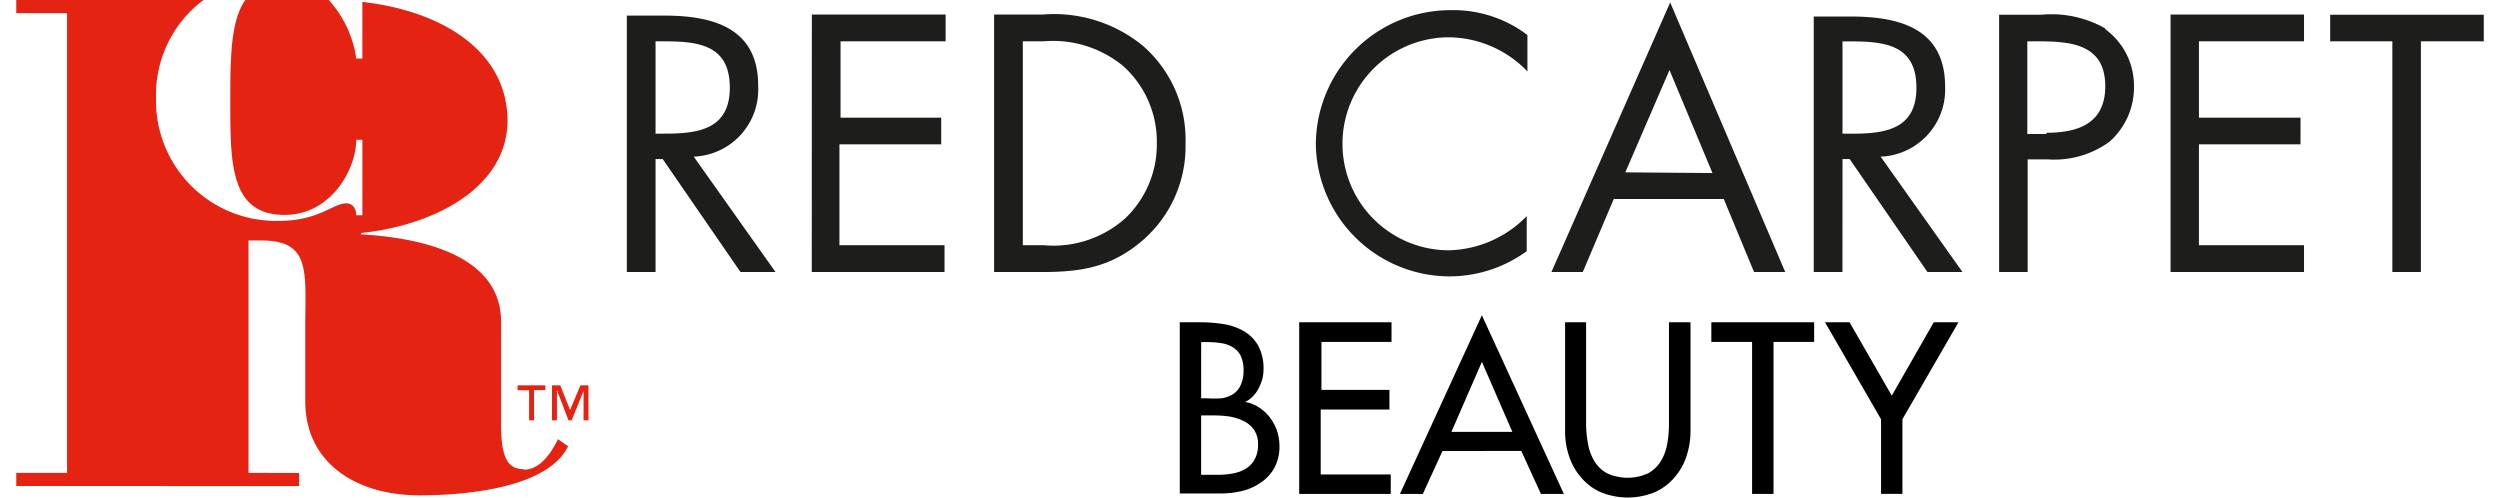 <svg id="Layer_2" data-name="Layer 2" xmlns="http://www.w3.org/2000/svg" width="201" height="40" viewBox="0 0 201.008 40.529">
  <g id="Layer_1" data-name="Layer 1">
    <path id="Path_10" data-name="Path 10" d="M90.99,11.7A10.915,10.915,0,0,0,101.92,22.455a10.7,10.7,0,0,0,6.249-2.055V17.547a9.131,9.131,0,0,1-6.335,2.782,8.675,8.675,0,1,1,0-17.35,8.975,8.975,0,0,1,6.392,2.782V2.794A9.988,9.988,0,0,0,101.92.768,10.972,10.972,0,0,0,90.99,11.7M49.927,22.1H60.742V19.915H52.181V11.7h8.29V9.528h-8.2V3.307h8.561V1.124h-10.9ZM45.561,6.917c0-4.723-3.7-5.707-7.662-5.707H34.86V22.1H37.2V12.9h.585l6.335,9.2h2.854L40.31,12.7a5.465,5.465,0,0,0,5.251-5.707M37.2,10.827V3.307h.713c2.854,0,5.336.328,5.336,3.781s-2.682,3.738-5.336,3.738ZM119.855.14,110.181,22.1h2.554l2.525-5.95h8.96l2.468,5.95h2.54ZM116.2,13.98l3.6-8.333,3.5,8.39ZM160.618,22.1h10.872V19.915H162.93V11.7h8.275V9.528H162.93V3.307h8.561V1.124H160.618Zm-83.668-2.64a10.1,10.1,0,0,0,3.424-7.819,10.13,10.13,0,0,0-3.481-7.976,11.414,11.414,0,0,0-8.161-2.54H64.78V22.1h3.9c3.282,0,5.707-.414,8.275-2.64M67.12,3.307H68.8A8.975,8.975,0,0,1,75.31,5.334a8.261,8.261,0,0,1,2.725,6.278,8.29,8.29,0,0,1-2.611,6.15,8.818,8.818,0,0,1-6.62,2.154H67.12Zm106.5-2.169V3.307h5.065V22.1h2.326V3.307h5.122V1.139ZM133.894,12.9h.585l6.335,9.2h2.854L137,12.7a5.465,5.465,0,0,0,5.251-5.707c0-4.723-3.7-5.707-7.676-5.707h-3.025V22.1h2.34Zm0-9.588h.685c2.854,0,5.336.328,5.336,3.781s-2.668,3.738-5.308,3.738h-.713Zm21.4-1.056A8.832,8.832,0,0,0,150.1,1.139H146.65V22.1h2.326V12.924h1.655a7.6,7.6,0,0,0,4.994-1.427,5.879,5.879,0,0,0,2.012-4.423,5.707,5.707,0,0,0-2.368-4.78m-4.751,8.561h-1.569V3.307h.87c2.725,0,5.479.243,5.479,3.667,0,3.011-2.2,3.781-4.78,3.781" transform="translate(14.878 0.06)" fill="#1d1d1b"/>
    <path id="Path_11" data-name="Path 11" d="M45.957,31.39,45.115,33.4l-.8-2.012h-.671v2.854h.4V31.775h0l.942,2.468h.257l.97-2.4h0v2.4h.4V31.39m-4.837,2.854h.4V31.775H43.1V31.39H40.835v.4h.942Zm-.4,3.981c-1.3,0-1.883-.842-1.883-3.667V26.225c0-5.507-6.649-6.863-11.414-7.134v-.114c5.707-.571,11.942-3.553,11.942-9.189C39.95,3.867,34.243.828,28.194.157V4.766h-.5A8.9,8.9,0,0,0,25.454,0H18.663c-1.213,1.7-1.227,4.751-1.227,8.375,0,4.951,0,9.132,4.423,9.132,3.81,0,5.836-3.752,5.836-6.121h.5v6.15h-.5c0-.428-.2-.97-.813-.97-1.084,0-2.212,1.427-5.507,1.427A9.774,9.774,0,0,1,11.386,8a9.631,9.631,0,0,1,3.867-8H0V1.07H4.138V38.524H0v1.07H23.043v-1.07H18.919V19.59h1.056c4.066,0,3.567,2.583,3.567,7.134v5.964c0,5.008,4.123,7.662,9.3,7.662,4.123,0,10.5-.685,12.114-4l-.828-.571c-.528,1.07-1.427,2.483-2.782,2.483" fill="#e42313"/>
    <path id="Path_12" data-name="Path 12" d="M66.43,18.4h1.7a11.928,11.928,0,0,1,1.912.157,4.766,4.766,0,0,1,1.641.585,3.21,3.21,0,0,1,1.141,1.17,3.852,3.852,0,0,1,.428,1.926,3.068,3.068,0,0,1-.1.8,3.8,3.8,0,0,1-.3.756,2.668,2.668,0,0,1-.471.642,2.14,2.14,0,0,1-.628.457h0a2.853,2.853,0,0,1,1.127.442,3.553,3.553,0,0,1,.9.828,4.28,4.28,0,0,1,.571,1.07,3.91,3.91,0,0,1,.2,1.2,3.638,3.638,0,0,1-.4,1.8,3.453,3.453,0,0,1-1.1,1.213,4.523,4.523,0,0,1-1.555.7,7.548,7.548,0,0,1-1.8.2H66.43Zm1.741,6.192h.5a7.69,7.69,0,0,0,1.17,0,2.468,2.468,0,0,0,.942-.342,1.726,1.726,0,0,0,.6-.713,2.654,2.654,0,0,0,.243-1.213,2.682,2.682,0,0,0-.228-1.184,1.7,1.7,0,0,0-.642-.7A2.454,2.454,0,0,0,69.8,20.1a7.277,7.277,0,0,0-1.141-.086h-.485Zm0,6.235h1.341a6.521,6.521,0,0,0,1.184-.1,3.168,3.168,0,0,0,1.07-.371,2.069,2.069,0,0,0,.756-.77,2.4,2.4,0,0,0,.285-1.227,2.083,2.083,0,0,0-.328-1.2,2.269,2.269,0,0,0-.87-.728,4.366,4.366,0,0,0-1.156-.357,9.145,9.145,0,0,0-1.213-.086h-1.07Z" transform="translate(28.352 7.853)"/>
    <path id="Path_13" data-name="Path 13" d="M73.25,18.4h7.519V20H75.062v3.909H80.6v1.6H75V30.8h5.707v1.584H73.25Z" transform="translate(31.263 7.853)"/>
    <path id="Path_14" data-name="Path 14" d="M82.467,29.058l-1.6,3.5H79L85.677,18l6.677,14.553H90.486l-1.6-3.5Zm3.21-7.262L83.195,27.5H88.16Z" transform="translate(33.717 7.682)"/>
    <path id="Path_15" data-name="Path 15" d="M90.142,18.4v8.261A8.776,8.776,0,0,0,90.3,28.3a3.881,3.881,0,0,0,.528,1.427,2.668,2.668,0,0,0,1.042.984,4.024,4.024,0,0,0,3.31,0,2.768,2.768,0,0,0,1.042-.984,3.881,3.881,0,0,0,.528-1.427,8.776,8.776,0,0,0,.143-1.641V18.4h1.755v8.846a6.621,6.621,0,0,1-.357,2.154,4.908,4.908,0,0,1-1.013,1.712,4.466,4.466,0,0,1-1.6,1.156,5.821,5.821,0,0,1-4.28,0,4.281,4.281,0,0,1-1.6-1.156A4.908,4.908,0,0,1,88.787,29.4a6.264,6.264,0,0,1-.357-2.154V18.4Z" transform="translate(37.742 7.853)"/>
    <path id="Path_16" data-name="Path 16" d="M101.845,32.383H100.1V20H96.78V18.4h8.375V20h-3.31Z" transform="translate(41.306 7.853)"/>
    <path id="Path_17" data-name="Path 17" d="M103.27,18.4h2l3.439,5.978L112.13,18.4h2.012l-4.566,7.9v6.078h-1.741V26.3Z" transform="translate(44.076 7.853)"/>
  </g>
</svg>
